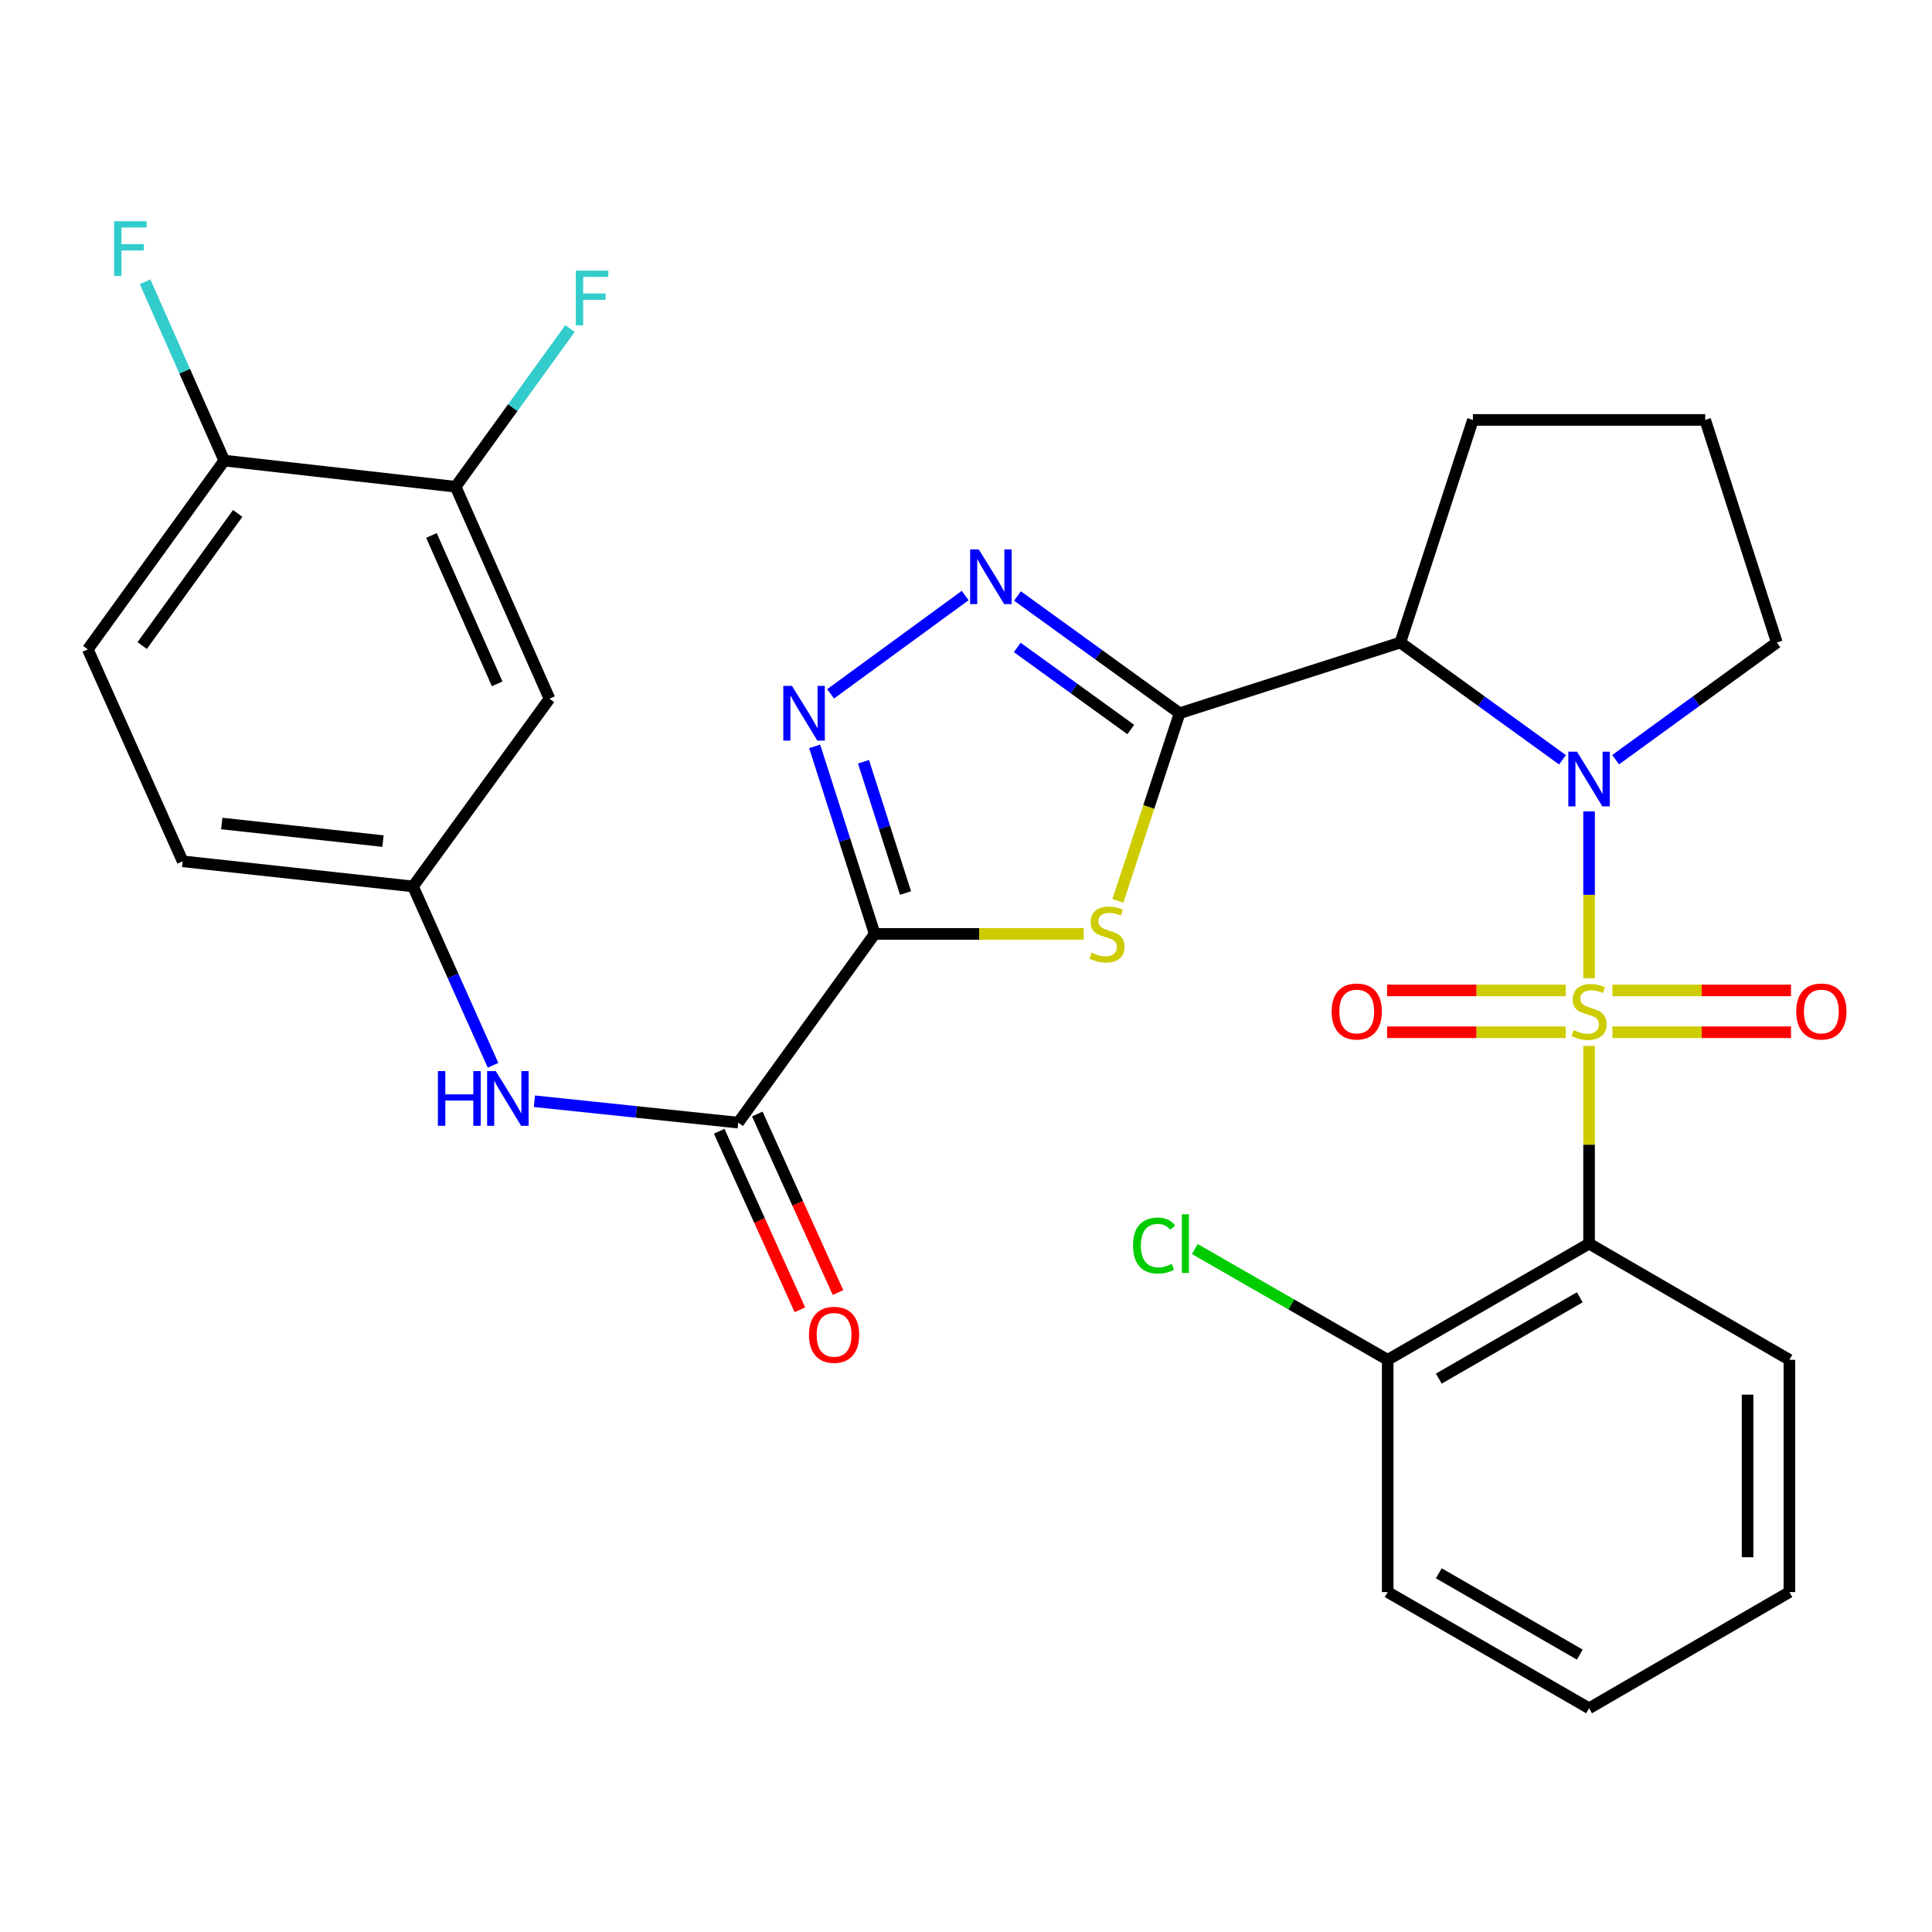 <?xml version='1.0' encoding='iso-8859-1'?>
<svg version='1.1' baseProfile='full'
              xmlns='http://www.w3.org/2000/svg'
                      xmlns:rdkit='http://www.rdkit.org/xml'
                      xmlns:xlink='http://www.w3.org/1999/xlink'
                  xml:space='preserve'
width='1000px' height='1000px' viewBox='0 0 1000 1000'>
<!-- END OF HEADER -->
<rect style='opacity:1.0;fill:#FFFFFF;stroke:none' width='1000' height='1000' x='0' y='0'> </rect>
<path class='bond-0' d='M 822.502,506.34 L 822.502,463.147' style='fill:none;fill-rule:evenodd;stroke:#CCCC00;stroke-width:6px;stroke-linecap:butt;stroke-linejoin:miter;stroke-opacity:1' />
<path class='bond-0' d='M 822.502,463.147 L 822.502,419.953' style='fill:none;fill-rule:evenodd;stroke:#0000FF;stroke-width:6px;stroke-linecap:butt;stroke-linejoin:miter;stroke-opacity:1' />
<path class='bond-5' d='M 822.502,541.352 L 822.502,592.529' style='fill:none;fill-rule:evenodd;stroke:#CCCC00;stroke-width:6px;stroke-linecap:butt;stroke-linejoin:miter;stroke-opacity:1' />
<path class='bond-5' d='M 822.502,592.529 L 822.502,643.705' style='fill:none;fill-rule:evenodd;stroke:#000000;stroke-width:6px;stroke-linecap:butt;stroke-linejoin:miter;stroke-opacity:1' />
<path class='bond-10' d='M 834.588,534.291 L 880.807,534.291' style='fill:none;fill-rule:evenodd;stroke:#CCCC00;stroke-width:6px;stroke-linecap:butt;stroke-linejoin:miter;stroke-opacity:1' />
<path class='bond-10' d='M 880.807,534.291 L 927.026,534.291' style='fill:none;fill-rule:evenodd;stroke:#FF0000;stroke-width:6px;stroke-linecap:butt;stroke-linejoin:miter;stroke-opacity:1' />
<path class='bond-10' d='M 834.588,512.641 L 880.807,512.641' style='fill:none;fill-rule:evenodd;stroke:#CCCC00;stroke-width:6px;stroke-linecap:butt;stroke-linejoin:miter;stroke-opacity:1' />
<path class='bond-10' d='M 880.807,512.641 L 927.026,512.641' style='fill:none;fill-rule:evenodd;stroke:#FF0000;stroke-width:6px;stroke-linecap:butt;stroke-linejoin:miter;stroke-opacity:1' />
<path class='bond-11' d='M 810.416,512.641 L 764.186,512.641' style='fill:none;fill-rule:evenodd;stroke:#CCCC00;stroke-width:6px;stroke-linecap:butt;stroke-linejoin:miter;stroke-opacity:1' />
<path class='bond-11' d='M 764.186,512.641 L 717.956,512.641' style='fill:none;fill-rule:evenodd;stroke:#FF0000;stroke-width:6px;stroke-linecap:butt;stroke-linejoin:miter;stroke-opacity:1' />
<path class='bond-11' d='M 810.416,534.291 L 764.186,534.291' style='fill:none;fill-rule:evenodd;stroke:#CCCC00;stroke-width:6px;stroke-linecap:butt;stroke-linejoin:miter;stroke-opacity:1' />
<path class='bond-11' d='M 764.186,534.291 L 717.956,534.291' style='fill:none;fill-rule:evenodd;stroke:#FF0000;stroke-width:6px;stroke-linecap:butt;stroke-linejoin:miter;stroke-opacity:1' />
<path class='bond-4' d='M 808.748,393.271 L 766.776,362.925' style='fill:none;fill-rule:evenodd;stroke:#0000FF;stroke-width:6px;stroke-linecap:butt;stroke-linejoin:miter;stroke-opacity:1' />
<path class='bond-4' d='M 766.776,362.925 L 724.803,332.578' style='fill:none;fill-rule:evenodd;stroke:#000000;stroke-width:6px;stroke-linecap:butt;stroke-linejoin:miter;stroke-opacity:1' />
<path class='bond-19' d='M 836.246,393.226 L 877.965,362.902' style='fill:none;fill-rule:evenodd;stroke:#0000FF;stroke-width:6px;stroke-linecap:butt;stroke-linejoin:miter;stroke-opacity:1' />
<path class='bond-19' d='M 877.965,362.902 L 919.685,332.578' style='fill:none;fill-rule:evenodd;stroke:#000000;stroke-width:6px;stroke-linecap:butt;stroke-linejoin:miter;stroke-opacity:1' />
<path class='bond-1' d='M 610.566,369.166 L 724.803,332.578' style='fill:none;fill-rule:evenodd;stroke:#000000;stroke-width:6px;stroke-linecap:butt;stroke-linejoin:miter;stroke-opacity:1' />
<path class='bond-3' d='M 610.566,369.166 L 594.596,417.715' style='fill:none;fill-rule:evenodd;stroke:#000000;stroke-width:6px;stroke-linecap:butt;stroke-linejoin:miter;stroke-opacity:1' />
<path class='bond-3' d='M 594.596,417.715 L 578.626,466.264' style='fill:none;fill-rule:evenodd;stroke:#CCCC00;stroke-width:6px;stroke-linecap:butt;stroke-linejoin:miter;stroke-opacity:1' />
<path class='bond-7' d='M 610.566,369.166 L 568.599,338.82' style='fill:none;fill-rule:evenodd;stroke:#000000;stroke-width:6px;stroke-linecap:butt;stroke-linejoin:miter;stroke-opacity:1' />
<path class='bond-7' d='M 568.599,338.82 L 526.633,308.473' style='fill:none;fill-rule:evenodd;stroke:#0000FF;stroke-width:6px;stroke-linecap:butt;stroke-linejoin:miter;stroke-opacity:1' />
<path class='bond-7' d='M 585.29,377.605 L 555.914,356.363' style='fill:none;fill-rule:evenodd;stroke:#000000;stroke-width:6px;stroke-linecap:butt;stroke-linejoin:miter;stroke-opacity:1' />
<path class='bond-7' d='M 555.914,356.363 L 526.537,335.121' style='fill:none;fill-rule:evenodd;stroke:#0000FF;stroke-width:6px;stroke-linecap:butt;stroke-linejoin:miter;stroke-opacity:1' />
<path class='bond-2' d='M 452.741,483.391 L 506.824,483.391' style='fill:none;fill-rule:evenodd;stroke:#000000;stroke-width:6px;stroke-linecap:butt;stroke-linejoin:miter;stroke-opacity:1' />
<path class='bond-2' d='M 506.824,483.391 L 560.906,483.391' style='fill:none;fill-rule:evenodd;stroke:#CCCC00;stroke-width:6px;stroke-linecap:butt;stroke-linejoin:miter;stroke-opacity:1' />
<path class='bond-8' d='M 452.741,483.391 L 382.116,581.078' style='fill:none;fill-rule:evenodd;stroke:#000000;stroke-width:6px;stroke-linecap:butt;stroke-linejoin:miter;stroke-opacity:1' />
<path class='bond-32' d='M 452.741,483.391 L 437.206,434.857' style='fill:none;fill-rule:evenodd;stroke:#000000;stroke-width:6px;stroke-linecap:butt;stroke-linejoin:miter;stroke-opacity:1' />
<path class='bond-32' d='M 437.206,434.857 L 421.67,386.324' style='fill:none;fill-rule:evenodd;stroke:#0000FF;stroke-width:6px;stroke-linecap:butt;stroke-linejoin:miter;stroke-opacity:1' />
<path class='bond-32' d='M 468.7,462.23 L 457.825,428.257' style='fill:none;fill-rule:evenodd;stroke:#000000;stroke-width:6px;stroke-linecap:butt;stroke-linejoin:miter;stroke-opacity:1' />
<path class='bond-32' d='M 457.825,428.257 L 446.95,394.284' style='fill:none;fill-rule:evenodd;stroke:#0000FF;stroke-width:6px;stroke-linecap:butt;stroke-linejoin:miter;stroke-opacity:1' />
<path class='bond-21' d='M 724.803,332.578 L 762.377,217.355' style='fill:none;fill-rule:evenodd;stroke:#000000;stroke-width:6px;stroke-linecap:butt;stroke-linejoin:miter;stroke-opacity:1' />
<path class='bond-14' d='M 822.502,643.705 L 718.272,703.842' style='fill:none;fill-rule:evenodd;stroke:#000000;stroke-width:6px;stroke-linecap:butt;stroke-linejoin:miter;stroke-opacity:1' />
<path class='bond-14' d='M 817.687,671.478 L 744.726,713.574' style='fill:none;fill-rule:evenodd;stroke:#000000;stroke-width:6px;stroke-linecap:butt;stroke-linejoin:miter;stroke-opacity:1' />
<path class='bond-25' d='M 822.502,643.705 L 926.191,703.842' style='fill:none;fill-rule:evenodd;stroke:#000000;stroke-width:6px;stroke-linecap:butt;stroke-linejoin:miter;stroke-opacity:1' />
<path class='bond-6' d='M 429.912,359.133 L 499.57,308.25' style='fill:none;fill-rule:evenodd;stroke:#0000FF;stroke-width:6px;stroke-linecap:butt;stroke-linejoin:miter;stroke-opacity:1' />
<path class='bond-9' d='M 382.116,581.078 L 329.364,575.539' style='fill:none;fill-rule:evenodd;stroke:#000000;stroke-width:6px;stroke-linecap:butt;stroke-linejoin:miter;stroke-opacity:1' />
<path class='bond-9' d='M 329.364,575.539 L 276.613,570' style='fill:none;fill-rule:evenodd;stroke:#0000FF;stroke-width:6px;stroke-linecap:butt;stroke-linejoin:miter;stroke-opacity:1' />
<path class='bond-17' d='M 372.252,585.536 L 393.136,631.74' style='fill:none;fill-rule:evenodd;stroke:#000000;stroke-width:6px;stroke-linecap:butt;stroke-linejoin:miter;stroke-opacity:1' />
<path class='bond-17' d='M 393.136,631.74 L 414.02,677.944' style='fill:none;fill-rule:evenodd;stroke:#FF0000;stroke-width:6px;stroke-linecap:butt;stroke-linejoin:miter;stroke-opacity:1' />
<path class='bond-17' d='M 391.98,576.619 L 412.864,622.823' style='fill:none;fill-rule:evenodd;stroke:#000000;stroke-width:6px;stroke-linecap:butt;stroke-linejoin:miter;stroke-opacity:1' />
<path class='bond-17' d='M 412.864,622.823 L 433.748,669.028' style='fill:none;fill-rule:evenodd;stroke:#FF0000;stroke-width:6px;stroke-linecap:butt;stroke-linejoin:miter;stroke-opacity:1' />
<path class='bond-15' d='M 255.196,551.392 L 234.487,505.105' style='fill:none;fill-rule:evenodd;stroke:#0000FF;stroke-width:6px;stroke-linecap:butt;stroke-linejoin:miter;stroke-opacity:1' />
<path class='bond-15' d='M 234.487,505.105 L 213.779,458.818' style='fill:none;fill-rule:evenodd;stroke:#000000;stroke-width:6px;stroke-linecap:butt;stroke-linejoin:miter;stroke-opacity:1' />
<path class='bond-12' d='M 235.826,251.934 L 284.417,361.648' style='fill:none;fill-rule:evenodd;stroke:#000000;stroke-width:6px;stroke-linecap:butt;stroke-linejoin:miter;stroke-opacity:1' />
<path class='bond-12' d='M 223.319,277.158 L 257.333,353.958' style='fill:none;fill-rule:evenodd;stroke:#000000;stroke-width:6px;stroke-linecap:butt;stroke-linejoin:miter;stroke-opacity:1' />
<path class='bond-20' d='M 235.826,251.934 L 265.427,210.991' style='fill:none;fill-rule:evenodd;stroke:#000000;stroke-width:6px;stroke-linecap:butt;stroke-linejoin:miter;stroke-opacity:1' />
<path class='bond-20' d='M 265.427,210.991 L 295.029,170.049' style='fill:none;fill-rule:evenodd;stroke:#33CCCC;stroke-width:6px;stroke-linecap:butt;stroke-linejoin:miter;stroke-opacity:1' />
<path class='bond-33' d='M 235.826,251.934 L 116.08,238.403' style='fill:none;fill-rule:evenodd;stroke:#000000;stroke-width:6px;stroke-linecap:butt;stroke-linejoin:miter;stroke-opacity:1' />
<path class='bond-13' d='M 284.417,361.648 L 213.779,458.818' style='fill:none;fill-rule:evenodd;stroke:#000000;stroke-width:6px;stroke-linecap:butt;stroke-linejoin:miter;stroke-opacity:1' />
<path class='bond-23' d='M 718.272,703.842 L 668.352,675.169' style='fill:none;fill-rule:evenodd;stroke:#000000;stroke-width:6px;stroke-linecap:butt;stroke-linejoin:miter;stroke-opacity:1' />
<path class='bond-23' d='M 668.352,675.169 L 618.431,646.496' style='fill:none;fill-rule:evenodd;stroke:#00CC00;stroke-width:6px;stroke-linecap:butt;stroke-linejoin:miter;stroke-opacity:1' />
<path class='bond-27' d='M 718.272,703.842 L 718.272,824.057' style='fill:none;fill-rule:evenodd;stroke:#000000;stroke-width:6px;stroke-linecap:butt;stroke-linejoin:miter;stroke-opacity:1' />
<path class='bond-22' d='M 213.779,458.818 L 94.551,445.817' style='fill:none;fill-rule:evenodd;stroke:#000000;stroke-width:6px;stroke-linecap:butt;stroke-linejoin:miter;stroke-opacity:1' />
<path class='bond-22' d='M 198.242,435.346 L 114.782,426.245' style='fill:none;fill-rule:evenodd;stroke:#000000;stroke-width:6px;stroke-linecap:butt;stroke-linejoin:miter;stroke-opacity:1' />
<path class='bond-16' d='M 116.08,238.403 L 45.455,336.102' style='fill:none;fill-rule:evenodd;stroke:#000000;stroke-width:6px;stroke-linecap:butt;stroke-linejoin:miter;stroke-opacity:1' />
<path class='bond-16' d='M 123.031,265.741 L 73.594,334.13' style='fill:none;fill-rule:evenodd;stroke:#000000;stroke-width:6px;stroke-linecap:butt;stroke-linejoin:miter;stroke-opacity:1' />
<path class='bond-24' d='M 116.08,238.403 L 95.584,192.119' style='fill:none;fill-rule:evenodd;stroke:#000000;stroke-width:6px;stroke-linecap:butt;stroke-linejoin:miter;stroke-opacity:1' />
<path class='bond-24' d='M 95.584,192.119 L 75.088,145.836' style='fill:none;fill-rule:evenodd;stroke:#33CCCC;stroke-width:6px;stroke-linecap:butt;stroke-linejoin:miter;stroke-opacity:1' />
<path class='bond-18' d='M 45.455,336.102 L 94.551,445.817' style='fill:none;fill-rule:evenodd;stroke:#000000;stroke-width:6px;stroke-linecap:butt;stroke-linejoin:miter;stroke-opacity:1' />
<path class='bond-26' d='M 919.685,332.578 L 882.604,217.355' style='fill:none;fill-rule:evenodd;stroke:#000000;stroke-width:6px;stroke-linecap:butt;stroke-linejoin:miter;stroke-opacity:1' />
<path class='bond-30' d='M 762.377,217.355 L 882.604,217.355' style='fill:none;fill-rule:evenodd;stroke:#000000;stroke-width:6px;stroke-linecap:butt;stroke-linejoin:miter;stroke-opacity:1' />
<path class='bond-28' d='M 926.191,703.842 L 926.191,824.057' style='fill:none;fill-rule:evenodd;stroke:#000000;stroke-width:6px;stroke-linecap:butt;stroke-linejoin:miter;stroke-opacity:1' />
<path class='bond-28' d='M 904.542,721.875 L 904.542,806.025' style='fill:none;fill-rule:evenodd;stroke:#000000;stroke-width:6px;stroke-linecap:butt;stroke-linejoin:miter;stroke-opacity:1' />
<path class='bond-31' d='M 718.272,824.057 L 822.502,884.195' style='fill:none;fill-rule:evenodd;stroke:#000000;stroke-width:6px;stroke-linecap:butt;stroke-linejoin:miter;stroke-opacity:1' />
<path class='bond-31' d='M 744.726,814.326 L 817.687,856.422' style='fill:none;fill-rule:evenodd;stroke:#000000;stroke-width:6px;stroke-linecap:butt;stroke-linejoin:miter;stroke-opacity:1' />
<path class='bond-29' d='M 926.191,824.057 L 822.502,884.195' style='fill:none;fill-rule:evenodd;stroke:#000000;stroke-width:6px;stroke-linecap:butt;stroke-linejoin:miter;stroke-opacity:1' />
<path  class='atom-0' d='M 814.502 533.186
Q 814.822 533.306, 816.142 533.866
Q 817.462 534.426, 818.902 534.786
Q 820.382 535.106, 821.822 535.106
Q 824.502 535.106, 826.062 533.826
Q 827.622 532.506, 827.622 530.226
Q 827.622 528.666, 826.822 527.706
Q 826.062 526.746, 824.862 526.226
Q 823.662 525.706, 821.662 525.106
Q 819.142 524.346, 817.622 523.626
Q 816.142 522.906, 815.062 521.386
Q 814.022 519.866, 814.022 517.306
Q 814.022 513.746, 816.422 511.546
Q 818.862 509.346, 823.662 509.346
Q 826.942 509.346, 830.662 510.906
L 829.742 513.986
Q 826.342 512.586, 823.782 512.586
Q 821.022 512.586, 819.502 513.746
Q 817.982 514.866, 818.022 516.826
Q 818.022 518.346, 818.782 519.266
Q 819.582 520.186, 820.702 520.706
Q 821.862 521.226, 823.782 521.826
Q 826.342 522.626, 827.862 523.426
Q 829.382 524.226, 830.462 525.866
Q 831.582 527.466, 831.582 530.226
Q 831.582 534.146, 828.942 536.266
Q 826.342 538.346, 821.982 538.346
Q 819.462 538.346, 817.542 537.786
Q 815.662 537.266, 813.422 536.346
L 814.502 533.186
' fill='#CCCC00'/>
<path  class='atom-1' d='M 816.242 389.055
L 825.522 404.055
Q 826.442 405.535, 827.922 408.215
Q 829.402 410.895, 829.482 411.055
L 829.482 389.055
L 833.242 389.055
L 833.242 417.375
L 829.362 417.375
L 819.402 400.975
Q 818.242 399.055, 817.002 396.855
Q 815.802 394.655, 815.442 393.975
L 815.442 417.375
L 811.762 417.375
L 811.762 389.055
L 816.242 389.055
' fill='#0000FF'/>
<path  class='atom-4' d='M 564.992 493.111
Q 565.312 493.231, 566.632 493.791
Q 567.952 494.351, 569.392 494.711
Q 570.872 495.031, 572.312 495.031
Q 574.992 495.031, 576.552 493.751
Q 578.112 492.431, 578.112 490.151
Q 578.112 488.591, 577.312 487.631
Q 576.552 486.671, 575.352 486.151
Q 574.152 485.631, 572.152 485.031
Q 569.632 484.271, 568.112 483.551
Q 566.632 482.831, 565.552 481.311
Q 564.512 479.791, 564.512 477.231
Q 564.512 473.671, 566.912 471.471
Q 569.352 469.271, 574.152 469.271
Q 577.432 469.271, 581.152 470.831
L 580.232 473.911
Q 576.832 472.511, 574.272 472.511
Q 571.512 472.511, 569.992 473.671
Q 568.472 474.791, 568.512 476.751
Q 568.512 478.271, 569.272 479.191
Q 570.072 480.111, 571.192 480.631
Q 572.352 481.151, 574.272 481.751
Q 576.832 482.551, 578.352 483.351
Q 579.872 484.151, 580.952 485.791
Q 582.072 487.391, 582.072 490.151
Q 582.072 494.071, 579.432 496.191
Q 576.832 498.271, 572.472 498.271
Q 569.952 498.271, 568.032 497.711
Q 566.152 497.191, 563.912 496.271
L 564.992 493.111
' fill='#CCCC00'/>
<path  class='atom-7' d='M 409.918 355.006
L 419.198 370.006
Q 420.118 371.486, 421.598 374.166
Q 423.078 376.846, 423.158 377.006
L 423.158 355.006
L 426.918 355.006
L 426.918 383.326
L 423.038 383.326
L 413.078 366.926
Q 411.918 365.006, 410.678 362.806
Q 409.478 360.606, 409.118 359.926
L 409.118 383.326
L 405.438 383.326
L 405.438 355.006
L 409.918 355.006
' fill='#0000FF'/>
<path  class='atom-8' d='M 506.619 284.368
L 515.899 299.368
Q 516.819 300.848, 518.299 303.528
Q 519.779 306.208, 519.859 306.368
L 519.859 284.368
L 523.619 284.368
L 523.619 312.688
L 519.739 312.688
L 509.779 296.288
Q 508.619 294.368, 507.379 292.168
Q 506.179 289.968, 505.819 289.288
L 505.819 312.688
L 502.139 312.688
L 502.139 284.368
L 506.619 284.368
' fill='#0000FF'/>
<path  class='atom-10' d='M 226.655 554.397
L 230.495 554.397
L 230.495 566.437
L 244.975 566.437
L 244.975 554.397
L 248.815 554.397
L 248.815 582.717
L 244.975 582.717
L 244.975 569.637
L 230.495 569.637
L 230.495 582.717
L 226.655 582.717
L 226.655 554.397
' fill='#0000FF'/>
<path  class='atom-10' d='M 256.615 554.397
L 265.895 569.397
Q 266.815 570.877, 268.295 573.557
Q 269.775 576.237, 269.855 576.397
L 269.855 554.397
L 273.615 554.397
L 273.615 582.717
L 269.735 582.717
L 259.775 566.317
Q 258.615 564.397, 257.375 562.197
Q 256.175 559.997, 255.815 559.317
L 255.815 582.717
L 252.135 582.717
L 252.135 554.397
L 256.615 554.397
' fill='#0000FF'/>
<path  class='atom-11' d='M 929.729 523.546
Q 929.729 516.746, 933.089 512.946
Q 936.449 509.146, 942.729 509.146
Q 949.009 509.146, 952.369 512.946
Q 955.729 516.746, 955.729 523.546
Q 955.729 530.426, 952.329 534.346
Q 948.929 538.226, 942.729 538.226
Q 936.489 538.226, 933.089 534.346
Q 929.729 530.466, 929.729 523.546
M 942.729 535.026
Q 947.049 535.026, 949.369 532.146
Q 951.729 529.226, 951.729 523.546
Q 951.729 517.986, 949.369 515.186
Q 947.049 512.346, 942.729 512.346
Q 938.409 512.346, 936.049 515.146
Q 933.729 517.946, 933.729 523.546
Q 933.729 529.266, 936.049 532.146
Q 938.409 535.026, 942.729 535.026
' fill='#FF0000'/>
<path  class='atom-12' d='M 689.252 523.546
Q 689.252 516.746, 692.612 512.946
Q 695.972 509.146, 702.252 509.146
Q 708.532 509.146, 711.892 512.946
Q 715.252 516.746, 715.252 523.546
Q 715.252 530.426, 711.852 534.346
Q 708.452 538.226, 702.252 538.226
Q 696.012 538.226, 692.612 534.346
Q 689.252 530.466, 689.252 523.546
M 702.252 535.026
Q 706.572 535.026, 708.892 532.146
Q 711.252 529.226, 711.252 523.546
Q 711.252 517.986, 708.892 515.186
Q 706.572 512.346, 702.252 512.346
Q 697.932 512.346, 695.572 515.146
Q 693.252 517.946, 693.252 523.546
Q 693.252 529.266, 695.572 532.146
Q 697.932 535.026, 702.252 535.026
' fill='#FF0000'/>
<path  class='atom-18' d='M 418.717 690.897
Q 418.717 684.097, 422.077 680.297
Q 425.437 676.497, 431.717 676.497
Q 437.997 676.497, 441.357 680.297
Q 444.717 684.097, 444.717 690.897
Q 444.717 697.777, 441.317 701.697
Q 437.917 705.577, 431.717 705.577
Q 425.477 705.577, 422.077 701.697
Q 418.717 697.817, 418.717 690.897
M 431.717 702.377
Q 436.037 702.377, 438.357 699.497
Q 440.717 696.577, 440.717 690.897
Q 440.717 685.337, 438.357 682.537
Q 436.037 679.697, 431.717 679.697
Q 427.397 679.697, 425.037 682.497
Q 422.717 685.297, 422.717 690.897
Q 422.717 696.617, 425.037 699.497
Q 427.397 702.377, 431.717 702.377
' fill='#FF0000'/>
<path  class='atom-21' d='M 298.043 140.074
L 314.883 140.074
L 314.883 143.314
L 301.843 143.314
L 301.843 151.914
L 313.443 151.914
L 313.443 155.194
L 301.843 155.194
L 301.843 168.394
L 298.043 168.394
L 298.043 140.074
' fill='#33CCCC'/>
<path  class='atom-24' d='M 586.453 644.685
Q 586.453 637.645, 589.733 633.965
Q 593.053 630.245, 599.333 630.245
Q 605.173 630.245, 608.293 634.365
L 605.653 636.525
Q 603.373 633.525, 599.333 633.525
Q 595.053 633.525, 592.773 636.405
Q 590.533 639.245, 590.533 644.685
Q 590.533 650.285, 592.853 653.165
Q 595.213 656.045, 599.773 656.045
Q 602.893 656.045, 606.533 654.165
L 607.653 657.165
Q 606.173 658.125, 603.933 658.685
Q 601.693 659.245, 599.213 659.245
Q 593.053 659.245, 589.733 655.485
Q 586.453 651.725, 586.453 644.685
' fill='#00CC00'/>
<path  class='atom-24' d='M 611.733 628.525
L 615.413 628.525
L 615.413 658.885
L 611.733 658.885
L 611.733 628.525
' fill='#00CC00'/>
<path  class='atom-25' d='M 59.069 114.516
L 75.909 114.516
L 75.909 117.756
L 62.869 117.756
L 62.869 126.356
L 74.469 126.356
L 74.469 129.636
L 62.869 129.636
L 62.869 142.836
L 59.069 142.836
L 59.069 114.516
' fill='#33CCCC'/>
</svg>
